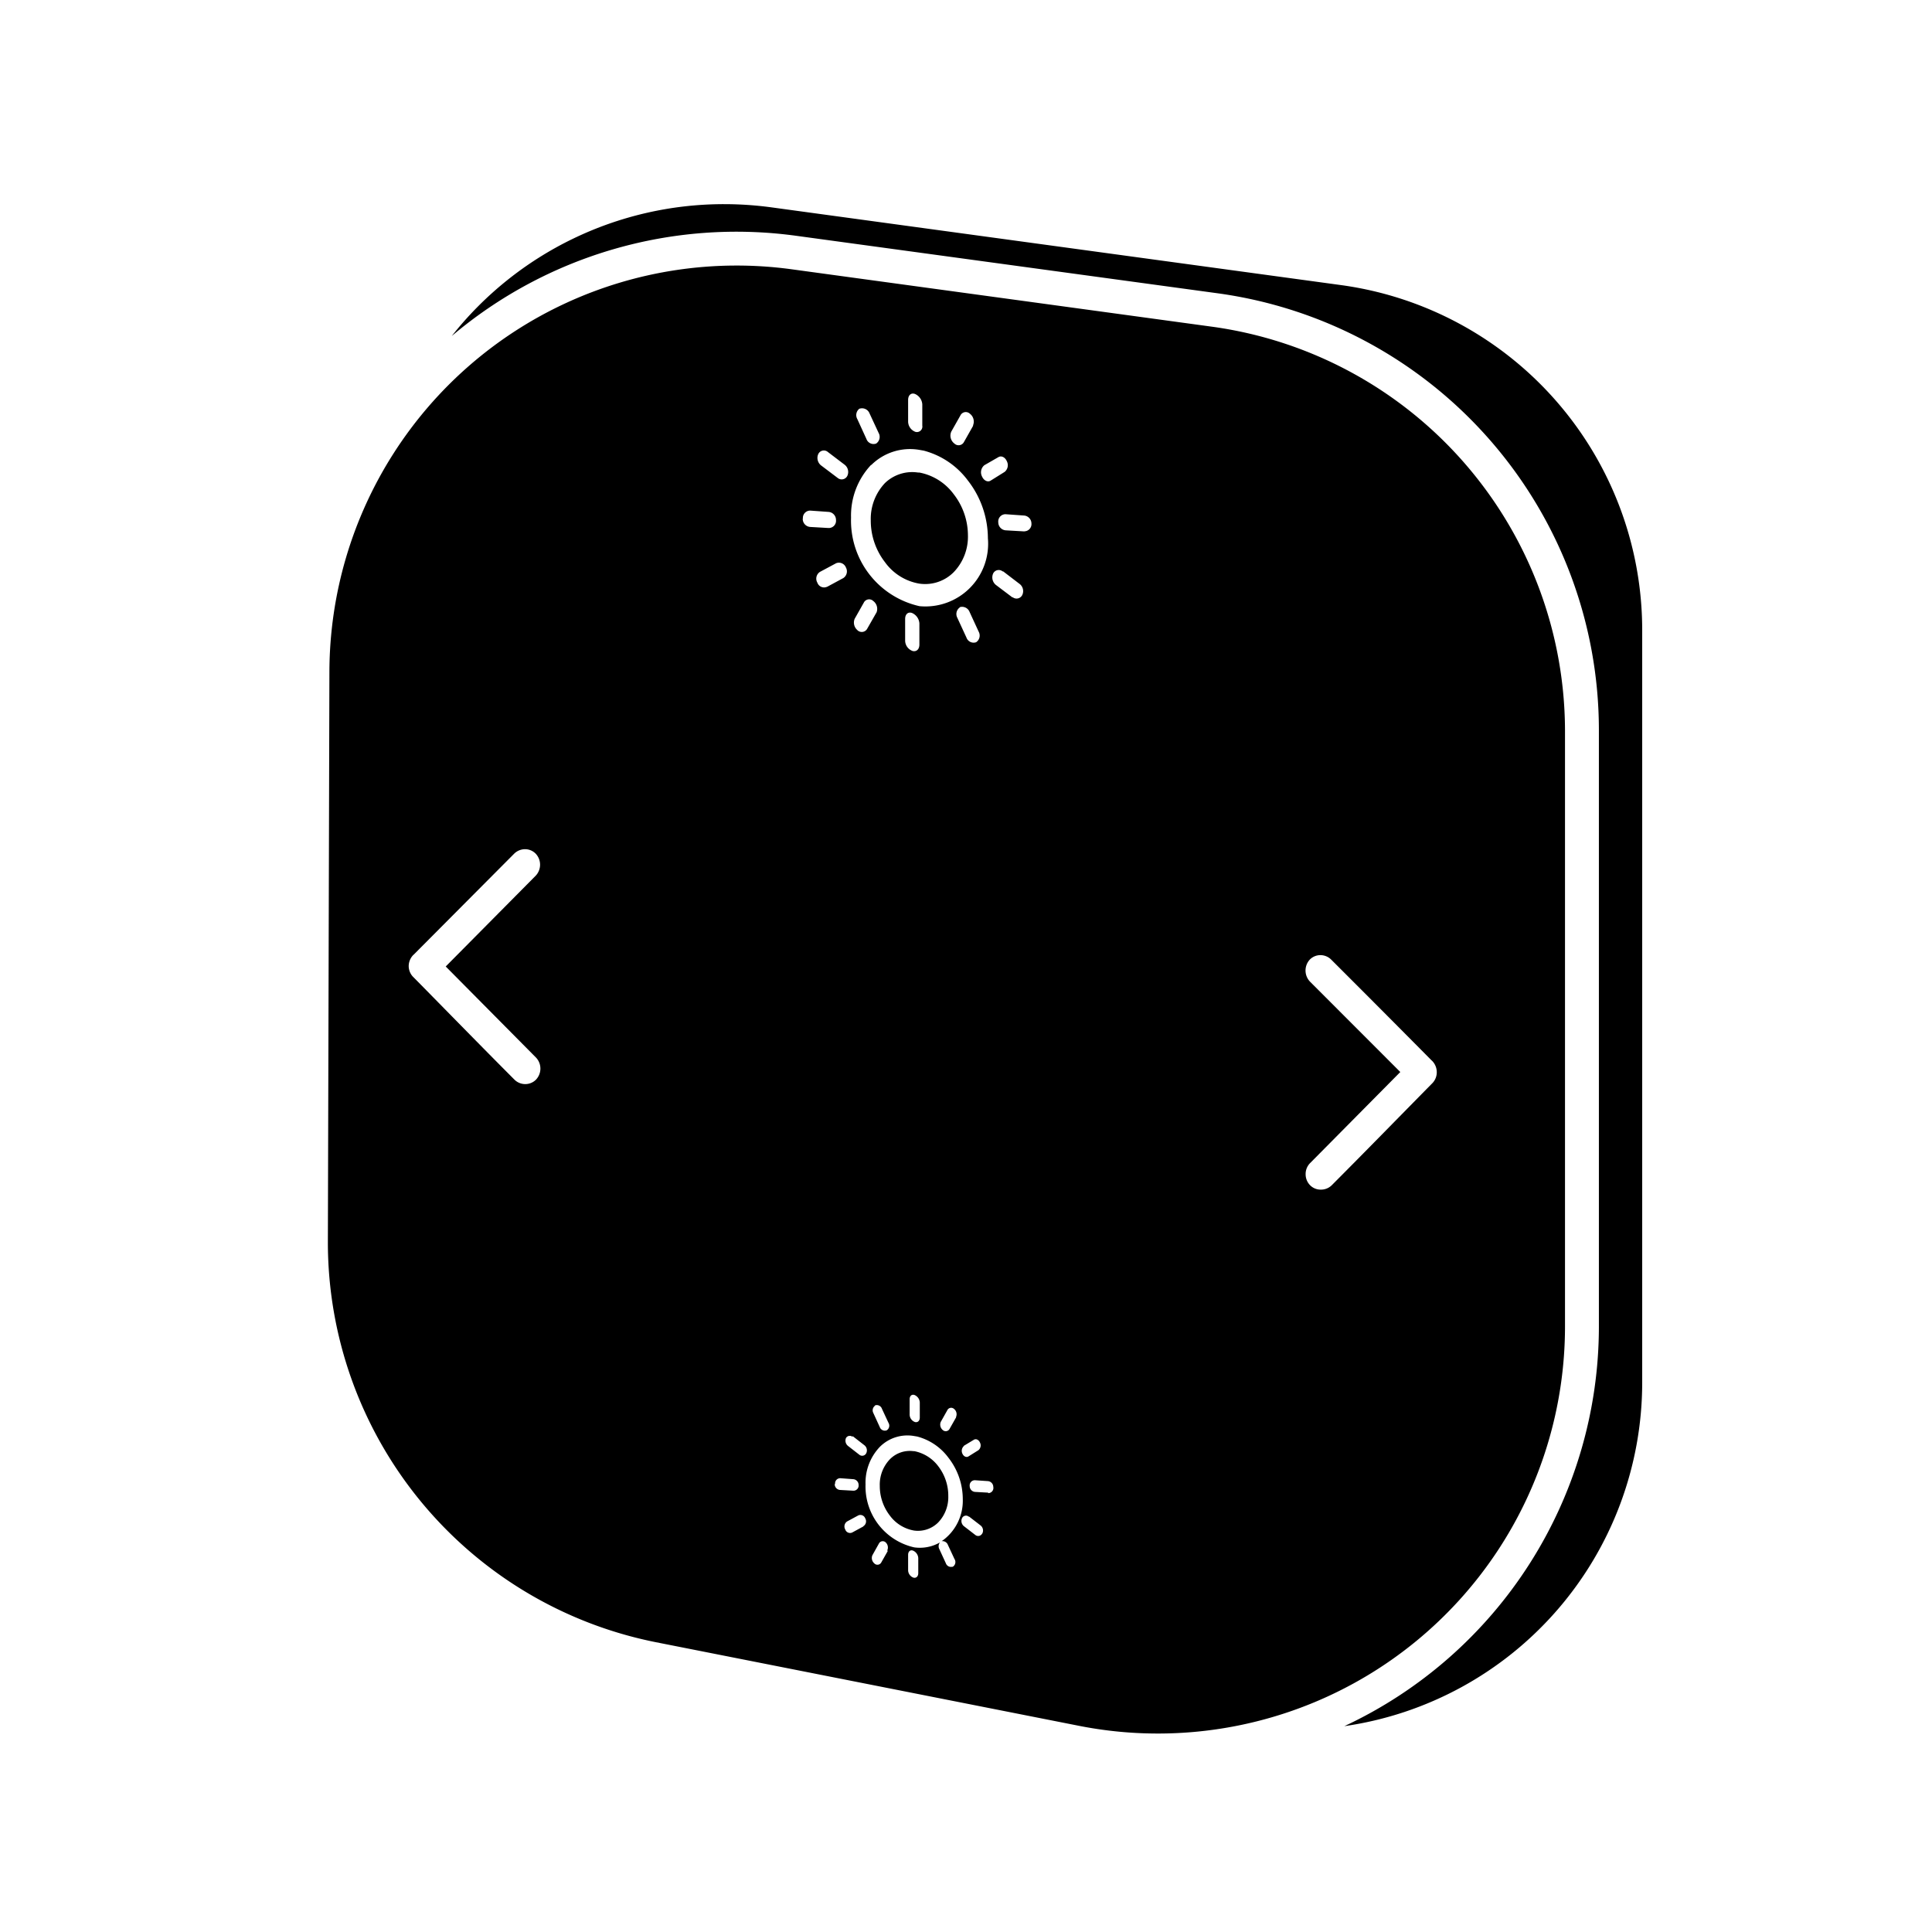 <?xml version="1.0" encoding="utf-8"?>
<!-- Generator: www.svgicons.com -->
<svg xmlns="http://www.w3.org/2000/svg" width="800" height="800" viewBox="0 0 24 24">
<path fill="currentColor" d="M19.441 16.477V9.071a5.076 5.076 0 0 0-4.373-5.011l-5.235-.715a5.059 5.059 0 0 0-5.741 5l-.019 7.079A5.066 5.066 0 0 0 8.147 20.4l5.253 1.038a5.057 5.057 0 0 0 6.041-4.961M6.659 13.138a.2.2 0 0 1 .054.139a.2.2 0 0 1-.058.138a.188.188 0 0 1-.133.052a.19.19 0 0 1-.132-.056c-.419-.42-.834-.846-1.251-1.269A.194.194 0 0 1 5.077 12a.2.2 0 0 1 .058-.138l.007-.006l1.245-1.251a.194.194 0 0 1 .132-.056a.185.185 0 0 1 .133.053a.2.2 0 0 1 .057.137a.2.2 0 0 1-.054.139l-1.118 1.128zm5.569-7.359l.174-.1c.037-.022.084 0 .106.052a.107.107 0 0 1-.028.131l-.173.108c-.037.024-.085 0-.107-.049a.114.114 0 0 1 .028-.142m-.41-.419l.113-.2a.074.074 0 0 1 .118-.02a.122.122 0 0 1 .039.142v.008l-.113.2a.075.075 0 0 1-.119.02a.123.123 0 0 1-.038-.15m-.537-.131v-.261c0-.057.035-.091.083-.075a.151.151 0 0 1 .093.13v.264a.068.068 0 0 1-.084.078a.138.138 0 0 1-.092-.125Zm-.6-.153a.1.1 0 0 1 .121.06l.113.243a.1.1 0 0 1-.031.131a.094.094 0 0 1-.121-.057l-.113-.247a.1.1 0 0 1 .027-.13zm.143.7a.684.684 0 0 1 .6-.187l.051.009a1 1 0 0 1 .549.372a1.172 1.172 0 0 1 .248.716a.779.779 0 0 1-.85.844a1.089 1.089 0 0 1-.85-1.1a.918.918 0 0 1 .248-.654ZM11.849 17.5a.085.085 0 0 1 .028.1v.007l-.081.143a.054.054 0 0 1-.085.014a.088.088 0 0 1-.025-.1l.081-.144a.053.053 0 0 1 .082-.02m.075-9.958a.1.1 0 0 1 .121.061l.113.245a.1.1 0 0 1-.032.13a.094.094 0 0 1-.12-.057l-.114-.247a.1.1 0 0 1 .032-.129zm.05 10.418l.124-.075c.027-.016.06 0 .076.036a.077.077 0 0 1-.02.094l-.123.077c-.027.017-.061 0-.076-.035a.08.08 0 0 1 .019-.094zm-.674-.392v-.186c0-.041.025-.064.06-.053a.107.107 0 0 1 .066.093v.187c0 .04-.025.065-.06.056a.1.1 0 0 1-.066-.089Zm-.056-9.61v-.269c0-.058.035-.091.084-.075a.152.152 0 0 1 .093.13v.264c0 .056-.035.091-.084.079a.139.139 0 0 1-.093-.126Zm-.374 9.5a.068.068 0 0 1 .086.043l.081.174a.068.068 0 0 1-.022.093a.067.067 0 0 1-.086-.04l-.081-.177a.071.071 0 0 1 .022-.089zm-.1-9.643a.077.077 0 0 1-.122.01a.123.123 0 0 1-.031-.138l.113-.2a.074.074 0 0 1 .118-.021a.122.122 0 0 1 .041.141l-.006.01zm-.18 10.028h.006l.14.109a.081.081 0 0 1 .025.1a.056.056 0 0 1-.085.02l-.139-.108a.084.084 0 0 1-.028-.1a.054.054 0 0 1 .079-.017zm-.426-12.2a.076.076 0 0 1 .118-.03l.009.007l.2.152a.114.114 0 0 1 .035.139a.078.078 0 0 1-.119.027l-.2-.151a.119.119 0 0 1-.045-.14zm-.19.8a.091.091 0 0 1 .084-.1h.009l.225.016a.1.1 0 0 1 .093.1a.09.09 0 0 1-.084.1h-.011l-.225-.013a.1.1 0 0 1-.093-.103Zm.3.846a.088.088 0 0 1-.12-.05a.1.1 0 0 1 .032-.135l.2-.107a.093.093 0 0 1 .122.052a.1.1 0 0 1-.032.132l-.2.108zm.1 11.146a.064.064 0 0 1 .059-.072h.007l.16.012a.072.072 0 0 1 .066.072a.064.064 0 0 1-.06.071H10.6l-.16-.009a.072.072 0 0 1-.071-.074zm.353.526l-.14.076A.063.063 0 0 1 10.5 19a.075.075 0 0 1 .023-.1l.139-.075a.064.064 0 0 1 .086.036a.072.072 0 0 1-.026.1zm.3.3v.008l-.081.143a.054.054 0 0 1-.086.008a.088.088 0 0 1-.023-.1l.081-.145a.053.053 0 0 1 .084-.015a.087.087 0 0 1 .018.104zm.38.1v.182c0 .039-.025.064-.06.055a.1.1 0 0 1-.066-.089v-.194c0-.041.025-.065.06-.053a.107.107 0 0 1 .066.092zm.428.1a.067.067 0 0 1-.085-.041l-.081-.176a.076.076 0 0 1 .008-.084a.5.5 0 0 1-.32.062a.775.775 0 0 1-.605-.782a.646.646 0 0 1 .178-.467a.485.485 0 0 1 .427-.134l.036.006a.706.706 0 0 1 .39.265a.837.837 0 0 1 .177.51a.612.612 0 0 1-.262.525a.072.072 0 0 1 .077.046l.081.174a.069.069 0 0 1-.028.102zm.367-.413a.056.056 0 0 1-.085.021l-.14-.108a.083.083 0 0 1-.027-.1a.054.054 0 0 1 .084-.021h.005l.14.108a.08.08 0 0 1 .021.106zm.077-.506h-.006l-.161-.009a.072.072 0 0 1-.066-.073a.064.064 0 0 1 .06-.072h.006l.161.011a.073.073 0 0 1 .066.072a.064.064 0 0 1-.067.077zM12.7 7.389a.079.079 0 0 1-.119.031h-.006l-.2-.151a.12.12 0 0 1-.039-.142a.077.077 0 0 1 .119-.029h.007l.2.153a.112.112 0 0 1 .038.138m.029-.788h-.009l-.226-.013a.1.1 0 0 1-.093-.1a.09.09 0 0 1 .084-.1h.009l.226.016a.1.1 0 0 1 .093.1a.089.089 0 0 1-.086.096zm3.681 8.177a.184.184 0 0 1-.133-.052a.194.194 0 0 1-.058-.138a.192.192 0 0 1 .054-.138l1.122-1.133l-1.122-1.123a.2.2 0 0 1 0-.276a.185.185 0 0 1 .133-.053a.19.19 0 0 1 .131.056q.625.624 1.246 1.251l.007.006a.2.2 0 0 1 .058.138a.194.194 0 0 1-.054.139c-.417.423-.832.849-1.251 1.269a.19.19 0 0 1-.135.054zM11.42 7.25a.5.5 0 0 0 .427-.142a.635.635 0 0 0 .177-.458a.836.836 0 0 0-.176-.51a.689.689 0 0 0-.428-.27h-.016a.488.488 0 0 0-.41.13a.648.648 0 0 0-.177.465a.844.844 0 0 0 .176.518a.663.663 0 0 0 .427.267m.239 10.969a.491.491 0 0 0-.3-.192h-.011a.347.347 0 0 0-.293.1a.455.455 0 0 0-.126.331a.6.6 0 0 0 .125.369a.474.474 0 0 0 .3.186a.355.355 0 0 0 .3-.1a.454.454 0 0 0 .126-.326a.6.6 0 0 0-.121-.368m5.018-14.675l-7.1-.969a4.392 4.392 0 0 0-.583-.039a4.309 4.309 0 0 0-3.382 1.638A5.473 5.473 0 0 1 9.89 2.929l5.234.714a5.479 5.479 0 0 1 4.738 5.428v7.406a5.482 5.482 0 0 1-3.162 4.966a4.314 4.314 0 0 0 3.7-4.269V7.815a4.327 4.327 0 0 0-3.723-4.271"/>
</svg>